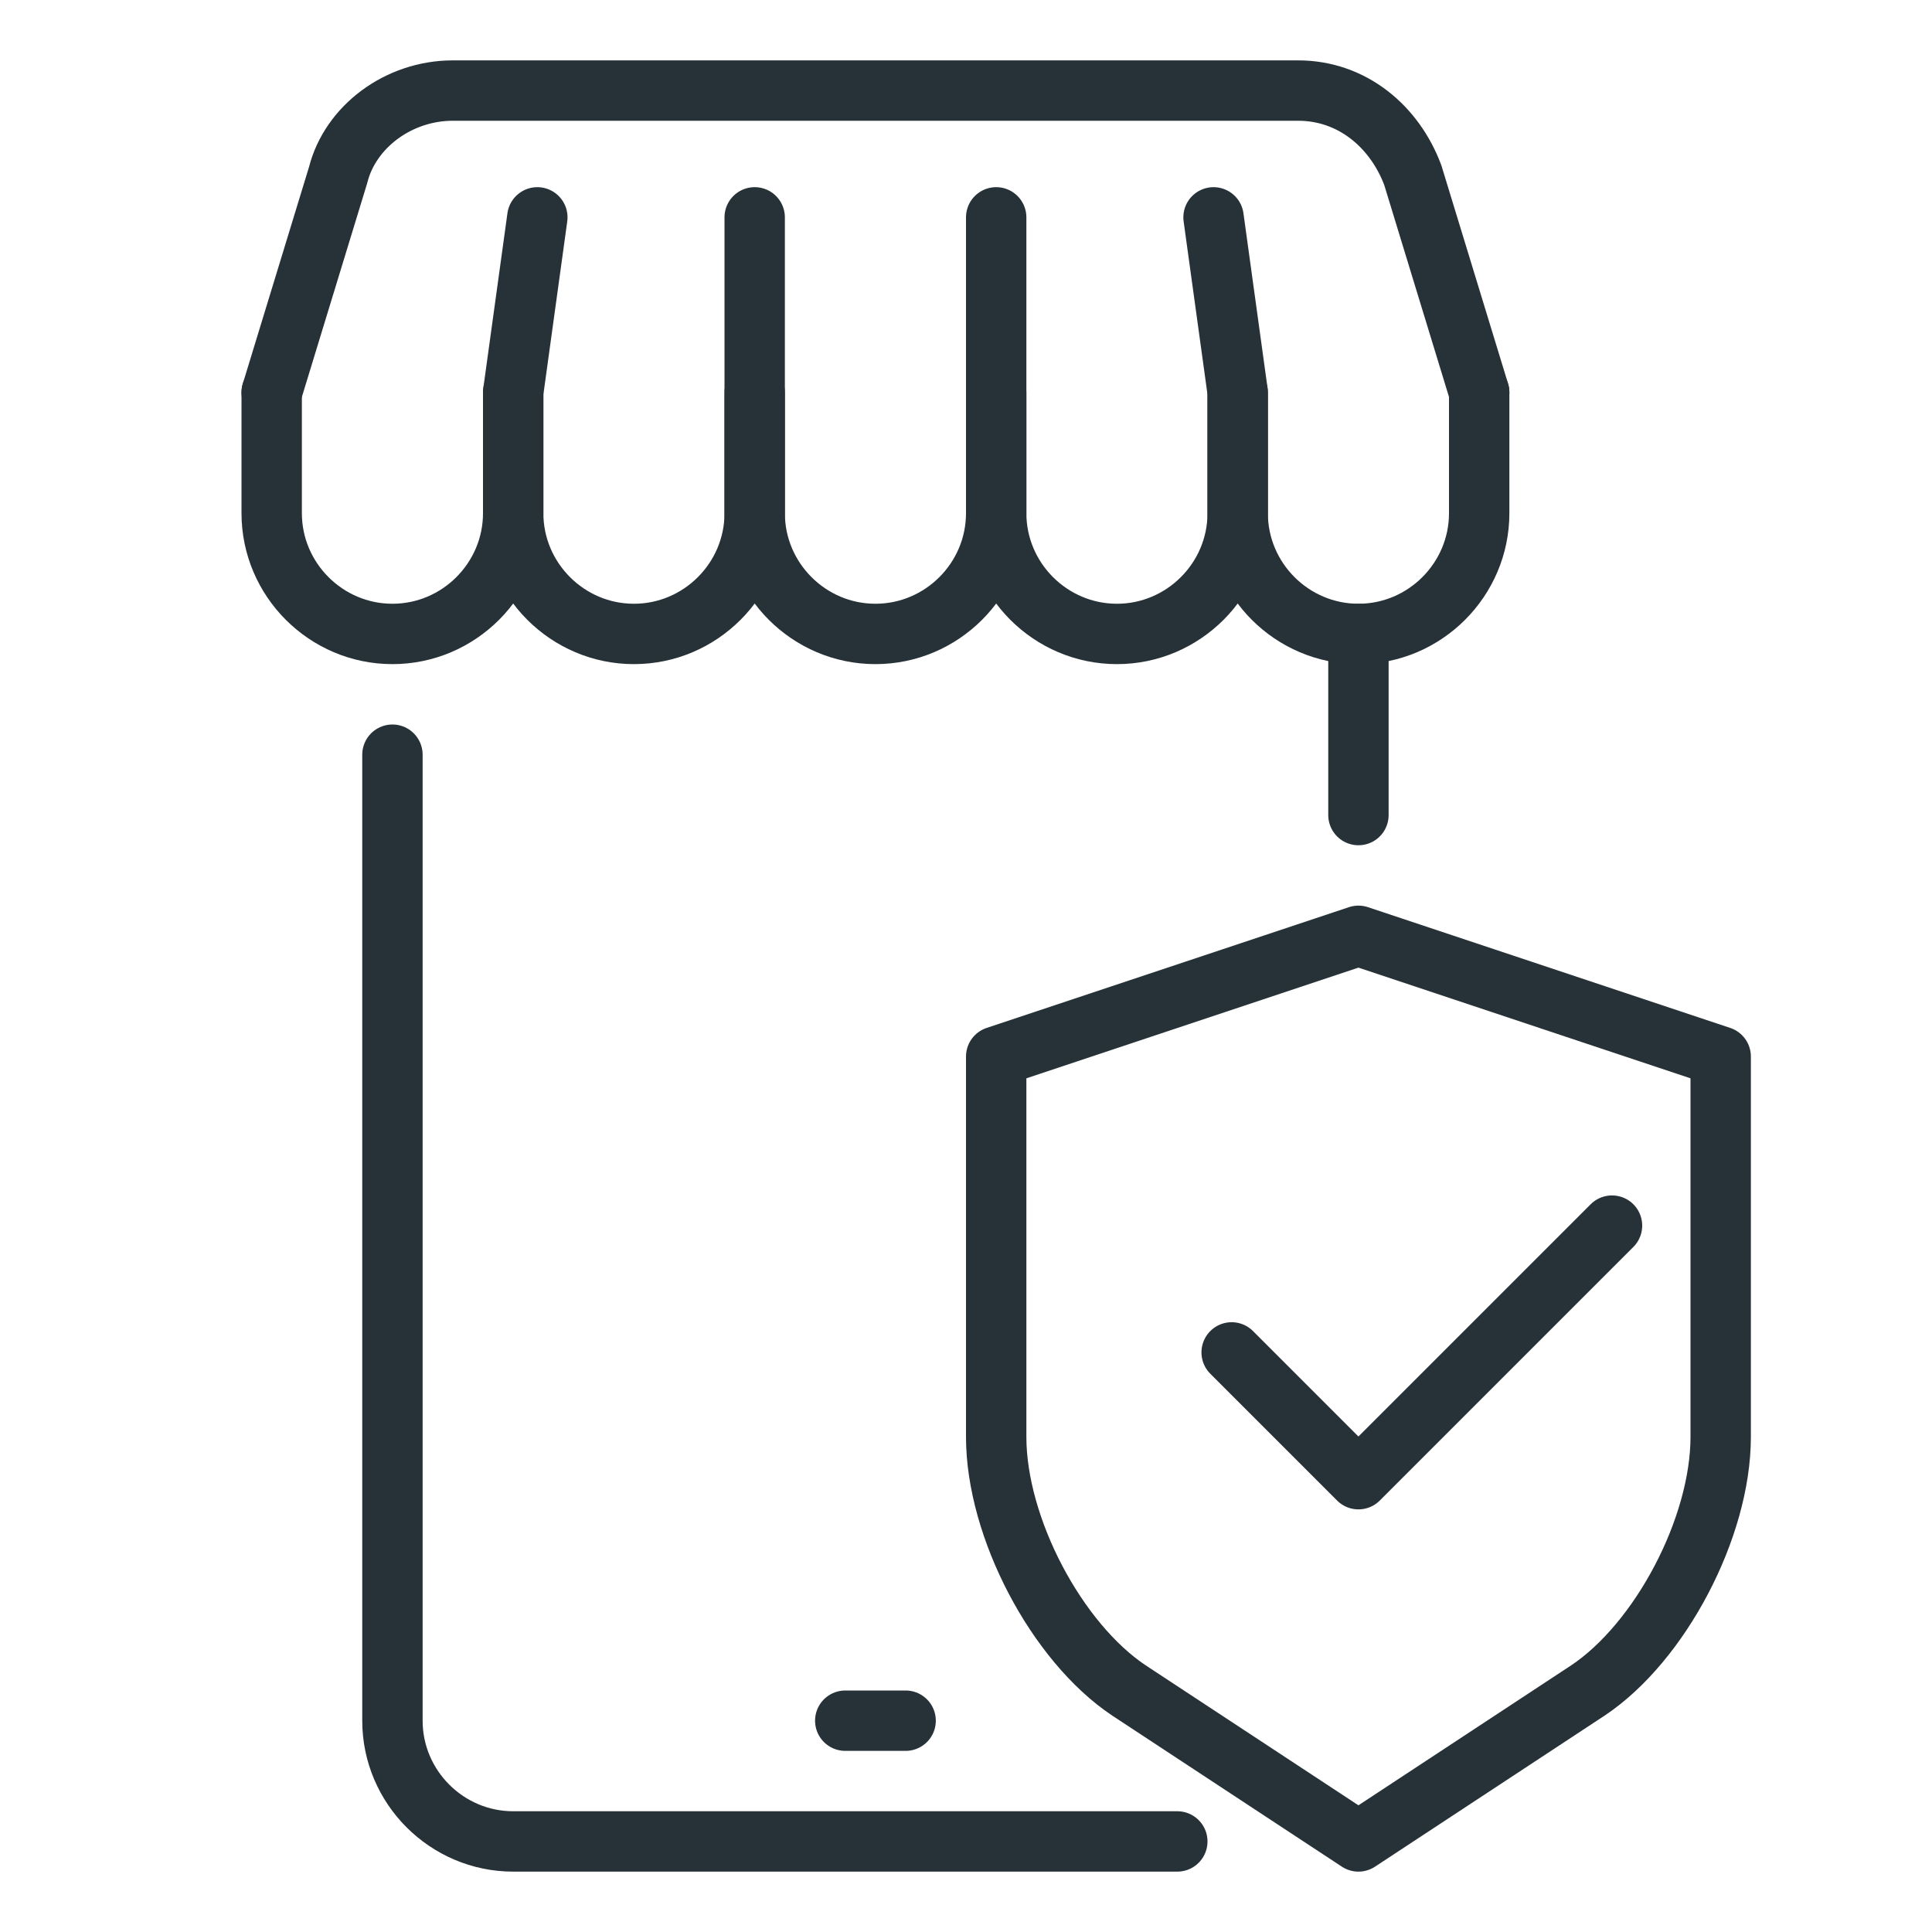 <svg xml:space="preserve" style="enable-background:new 0 0 32 32;" viewBox="0 0 32 32" height="32px" width="32px" y="0px" x="0px" xmlns:xlink="http://www.w3.org/1999/xlink" xmlns="http://www.w3.org/2000/svg" id="_x3C_Layer_x3E_" version="1.1">
<style type="text/css">

	.st0{fill:#FFFFFF;stroke:#263238;stroke-linecap:round;stroke-linejoin:round;stroke-miterlimit:10;}
	.st1{fill:#DEE4E7;stroke:#263238;stroke-linecap:round;stroke-linejoin:round;stroke-miterlimit:10;}
	.st2{fill:none;stroke:#FF8A80;stroke-linecap:round;stroke-linejoin:round;stroke-miterlimit:10;}
	.st3{fill:none;stroke:#263238;stroke-linecap:round;stroke-miterlimit:10;}
	.st4{fill:#FFFFFF;}
	.st5{fill:none;stroke:#263238;stroke-miterlimit:10;}
	.st6{fill:none;stroke:#E67C73;stroke-linecap:round;stroke-linejoin:round;stroke-miterlimit:10;}
	.st7{fill:none;stroke:#263238;stroke-linecap:round;stroke-linejoin:round;stroke-miterlimit:10;}
	.st8{fill:none;stroke:#263238;stroke-linecap:round;stroke-linejoin:round;}

</style>
<g id="online_store_mobile_store_ecommerce_1_">
	<g id="XMLID_1398_">
		<line y2="13.5" x2="22.5" y1="10.5" x1="22.5" class="st7" id="XMLID_1601_"></line>
		<path d="M19.5,30.5h-11c-1.1,0-2-0.9-2-2v-16" class="st7" id="XMLID_1602_"></path>
		<path d="M24.5,6.5l-1.1-3.6c-0.3-0.8-1-1.4-1.9-1.4h-14c-0.9,0-1.7,0.6-1.9,1.4L4.5,6.5" class="st7" id="XMLID_1421_"></path>
		<g id="XMLID_3095_">
			<path d="M24.5,6.5v2c0,1.1-0.9,2-2,2l0,0c-1.1,0-2-0.9-2-2v-2" class="st7" id="XMLID_3096_"></path>
		</g>
		<line y2="28.5" x2="15" y1="28.5" x1="14" class="st7" id="XMLID_1520_"></line>
		<polyline points="26.7,20.3 22.5,24.5 20.4,22.4" class="st7" id="XMLID_1553_"></polyline>
		<path d="M26.3,28l-3.8,2.5L18.7,28c-1.2-0.8-2.2-2.7-2.2-4.2v-6.3l6-2l6,2v6.3
			C28.5,25.3,27.5,27.2,26.3,28z" class="st7" id="XMLID_1555_"></path>
	</g>
	<path d="M16.5,6.5v2c0,1.1,0.9,2,2,2l0,0c1.1,0,2-0.9,2-2v-2l-0.4-2.9" class="st7" id="XMLID_54_"></path>
	<path d="M12.5,6.5v2c0,1.1,0.9,2,2,2l0,0c1.1,0,2-0.9,2-2v-2V3.6" class="st7" id="XMLID_52_"></path>
	<path d="M8.5,6.5v2c0,1.1,0.9,2,2,2l0,0c1.1,0,2-0.9,2-2v-2V3.6" class="st7" id="XMLID_51_"></path>
	<path d="M4.5,6.5v2c0,1.1,0.9,2,2,2l0,0c1.1,0,2-0.9,2-2v-2l0.4-2.9" class="st7" id="XMLID_22_"></path>
</g>
</svg>
